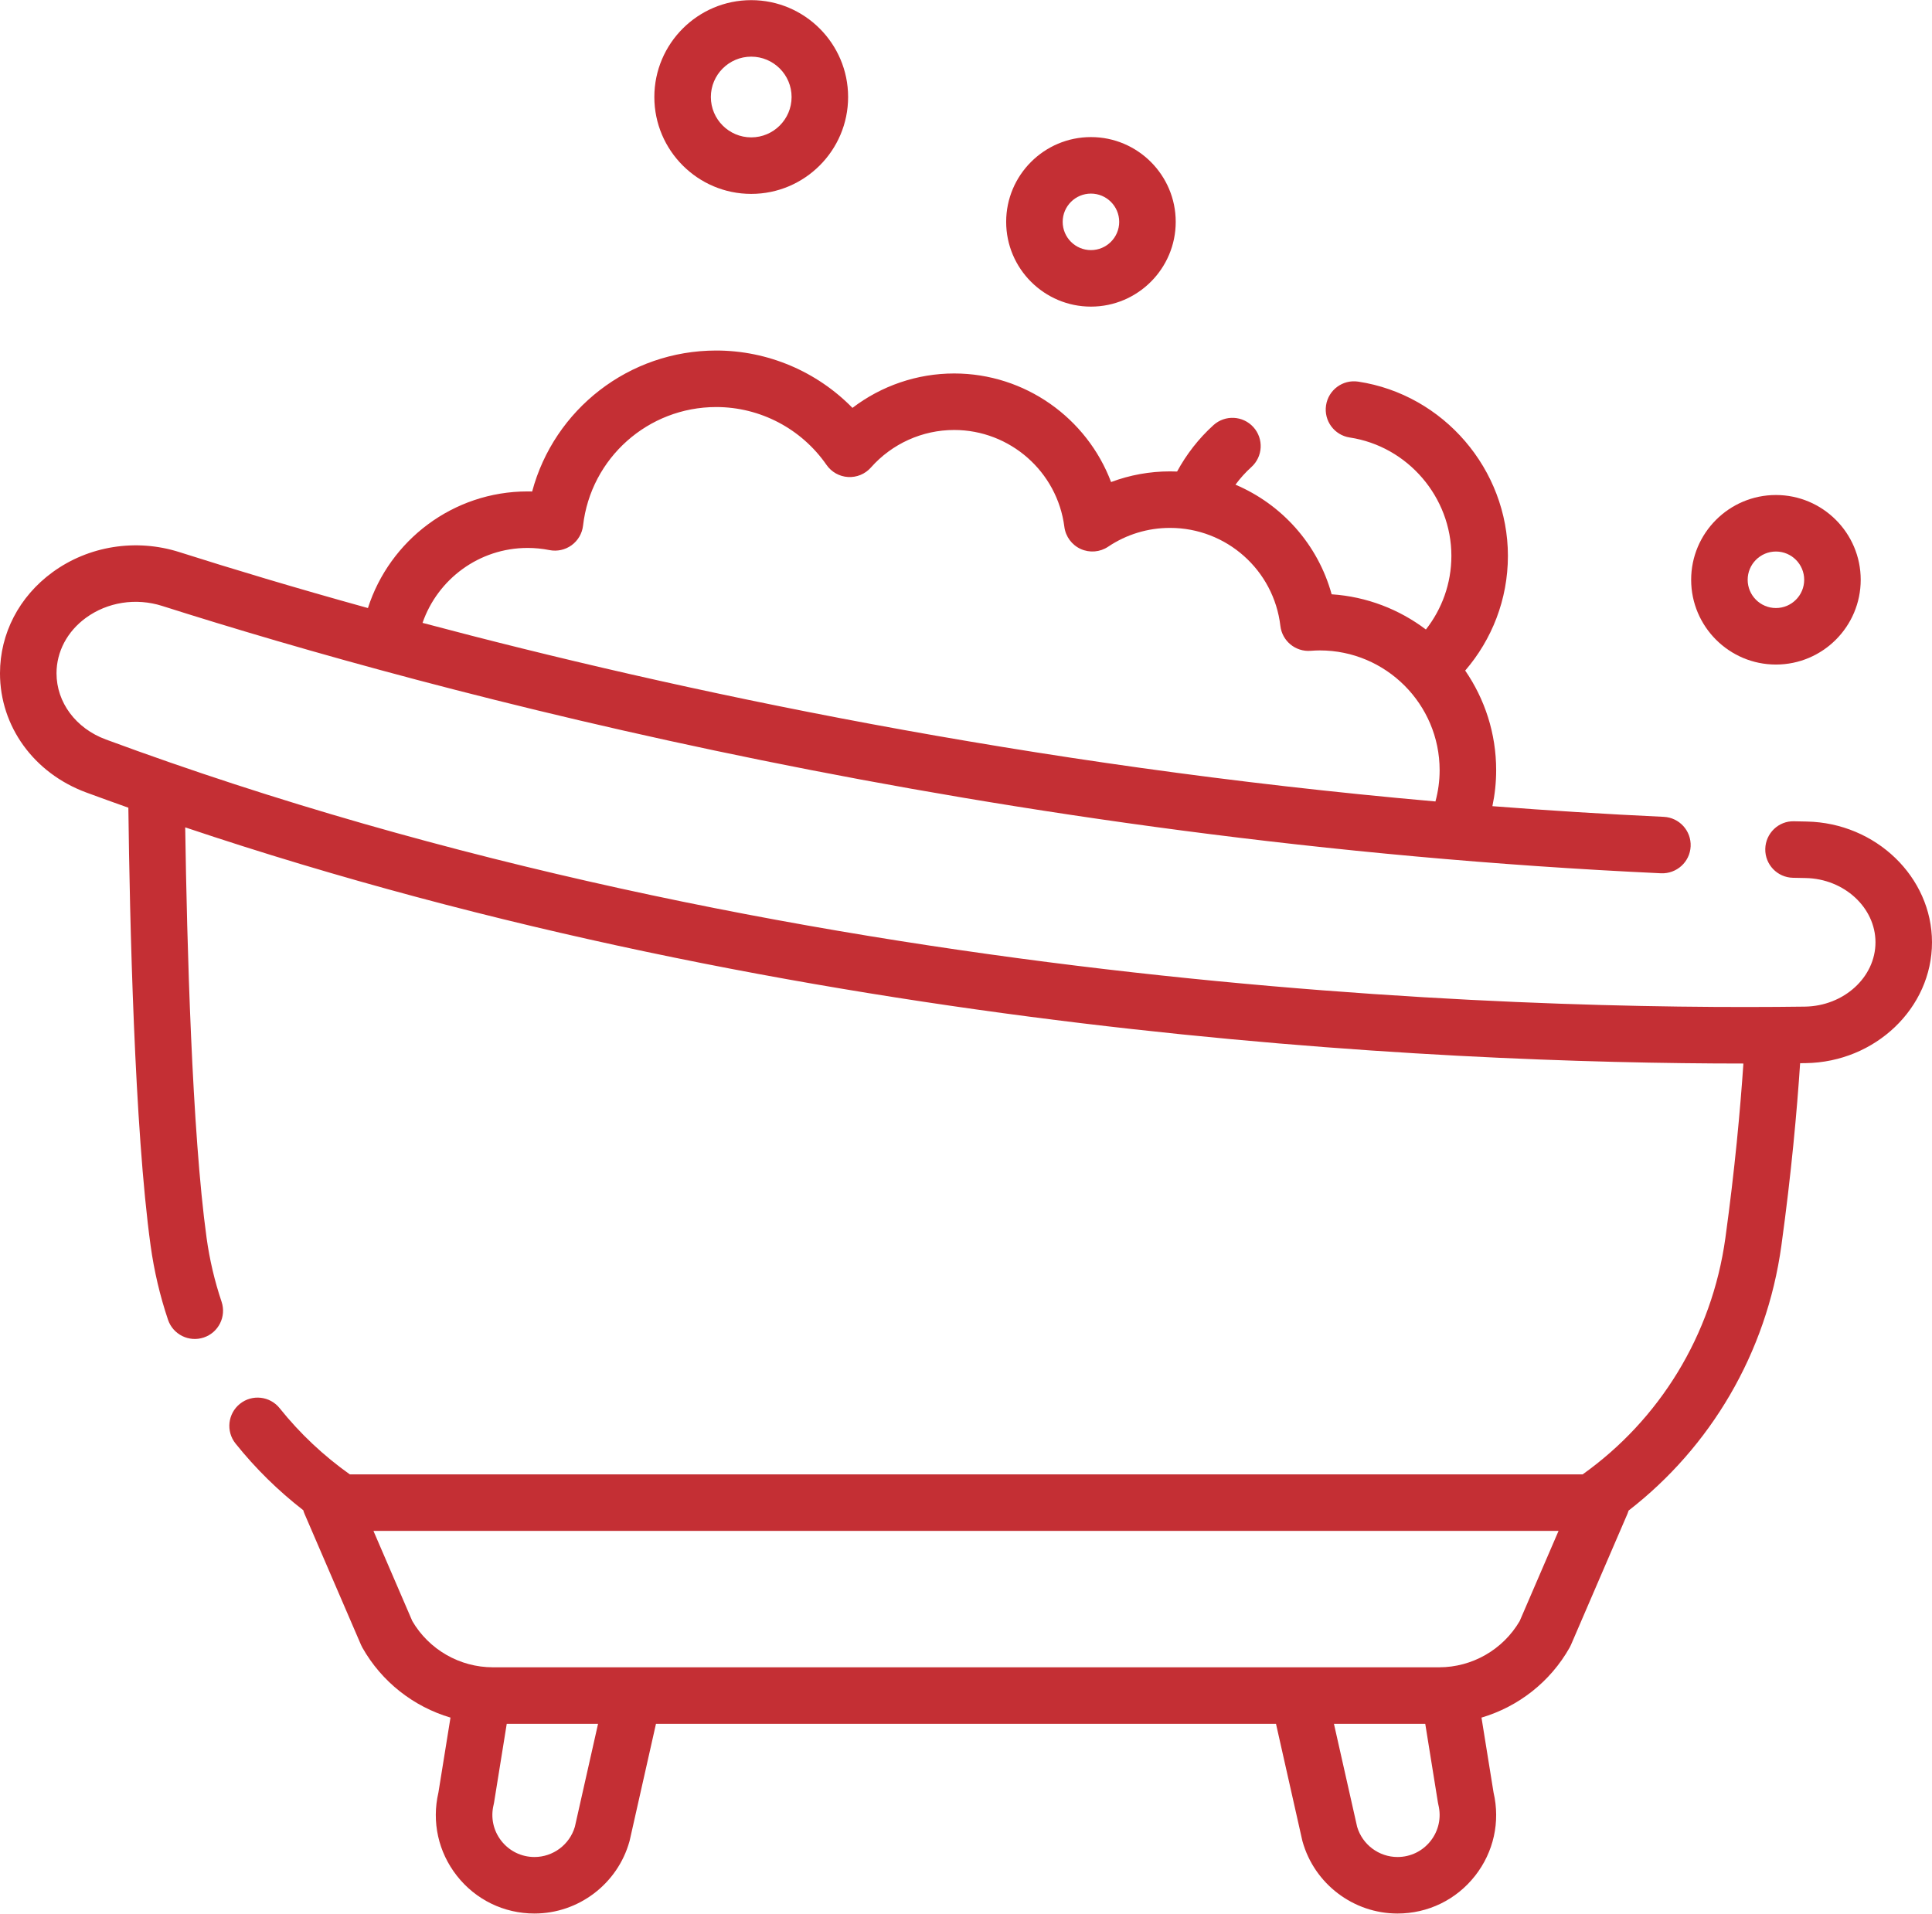 <?xml version="1.0" encoding="UTF-8"?>
<!DOCTYPE svg PUBLIC "-//W3C//DTD SVG 1.0//EN" "http://www.w3.org/TR/2001/REC-SVG-20010904/DTD/svg10.dtd">
<!-- Creator: CorelDRAW X8 -->
<svg xmlns="http://www.w3.org/2000/svg" xml:space="preserve" width="1600px" height="1585px" version="1.0" style="shape-rendering:geometricPrecision; text-rendering:geometricPrecision; image-rendering:optimizeQuality; fill-rule:evenodd; clip-rule:evenodd"
viewBox="0 0 1952812 1934217"
 xmlns:xlink="http://www.w3.org/1999/xlink"
 enable-background="new 0 0 512 512">
 <defs>
  <style type="text/css">
   <![CDATA[
    .fil0 {fill:#C42F34}
   ]]>
  </style>
 </defs>
 <g id="Capa_x0020_1">
  <g id="_2938825523264">
   <path class="fil0" d="M1102696 309815c47252,0 85691,-38441 85691,-85691 0,-47249 -38442,-85691 -85691,-85691 -47253,0 -85692,38442 -85692,85691 0,47250 38439,85691 85692,85691zm0 -114255c15751,0 28564,12811 28564,28564 0,15753 -12811,28564 -28564,28564 -15754,0 -28565,-12811 -28565,-28564 0,-15753 12811,-28564 28565,-28564z"/>
   <path class="fil0" d="M1795063 671642c47252,0 85691,-38442 85691,-85691 0,-47250 -38442,-85692 -85691,-85692 -47250,0 -85692,38442 -85692,85692 0,47249 38442,85691 85692,85691zm0 -114254c15751,0 28564,12811 28564,28564 0,15753 -12811,28564 -28564,28564 -15754,0 -28565,-12811 -28565,-28564 0,-15753 12816,-28564 28565,-28564z"/>
   <path class="fil0" d="M759317 195861c54000,0 97930,-43931 97930,-97927 0,-54000 -43931,-97934 -97930,-97934 -53999,0 -97930,43931 -97930,97934 0,53992 43934,97927 97930,97927zm0 -138734c22499,0 40803,18308 40803,40803 0,22500 -18304,40799 -40803,40799 -22500,0 -40803,-18304 -40803,-40799 0,-22495 18307,-40803 40803,-40803z"/>
   <path class="fil0" d="M1826213 830343l-12766 -255c-15779,-515 -28827,12190 -29156,27957 -328,15772 12190,28827 27962,29156l12869 263c38907,740 70561,29891 70561,64985 0,35318 -32034,64478 -71412,64999 -286426,3826 -1027127,-14801 -1717331,-270074 -30261,-11191 -49816,-37436 -49816,-66858 0,-21844 10797,-42267 29628,-56037 21855,-15985 50701,-20500 77178,-12076 274897,87427 837272,238796 1515062,270258 15733,619 29125,-11450 29858,-27209 732,-15759 -11451,-29125 -27210,-29857 -58637,-2723 -116383,-6371 -173162,-10783 2486,-11824 3807,-23983 3807,-36349 0,-37359 -11587,-72044 -31306,-100719 26854,-31184 43176,-71682 43176,-115971 0,-87358 -65046,-163075 -151302,-176126 -15608,-2376 -30159,8372 -32516,23971 -2361,15599 8373,30154 23967,32518 58562,8860 102718,60293 102718,119637 0,28071 -9654,53901 -25761,74447 -26882,-20310 -59648,-33224 -95271,-35593 -13891,-50441 -50297,-90908 -97218,-110810 4737,-6412 10104,-12400 16103,-17823 11701,-10581 12605,-28644 2026,-40346 -10584,-11698 -28644,-12605 -40346,-2026 -14985,13555 -27309,29487 -36783,46910 -2364,-100 -4737,-149 -7124,-149 -20553,0 -40689,3673 -59599,10783 -24361,-64630 -86945,-109765 -158605,-109765 -37401,0 -73482,12412 -102793,34784 -35964,-36749 -85490,-57974 -137711,-57974 -88273,0 -163826,59553 -186040,142491 -1534,-42 -3066,-65 -4596,-65 -75465,0 -139523,49598 -161404,117894 -73532,-20363 -137532,-39670 -190652,-56564 -43774,-13913 -91702,-6289 -128214,20405 -33704,24639 -53034,61873 -53034,102146 0,53588 34201,100863 87128,120436 14185,5245 28396,10359 42620,15409 1381,112921 6134,324114 22491,442720 3508,25441 9420,50632 17575,74871 5027,14952 21225,22987 36180,17965 14955,-5027 22995,-21226 17964,-36180 -7017,-20859 -12110,-42550 -15130,-64459 -14822,-107461 -19890,-299547 -21622,-415053 623222,209528 1266614,238705 1574982,238748 -3170,46547 -8669,107127 -18208,176307 -13628,98812 -67151,184105 -144280,239002l-1246111 -1c-26393,-18751 -50330,-41135 -70892,-66865 -9849,-12324 -27820,-14333 -40147,-4478 -12324,9849 -14329,27821 -4482,40148 20231,25313 43267,47863 68467,67421 343,1232 755,2452 1270,3645l57108 132501c403,934 855,1843 1353,2728 19582,34715 51848,59759 89075,70778l-12201 75798c-6885,29563 -126,60137 18639,84074 19021,24265 47616,38182 78449,38182 44568,0 84051,-29987 96020,-72918 129,-461 243,-927 350,-1395l26451 -117463 626697 2 26451 117462c107,469 225,935 350,1396 11970,42932 51452,72918 96020,72918 30834,0 59428,-13919 78449,-38183 18766,-23937 25524,-54510 18639,-84073l-12201 -75798c37225,-11020 69497,-36062 89075,-70779 500,-885 950,-1793 1353,-2727l57109 -132501c468,-1087 862,-2193 1190,-3314 82465,-63917 139349,-158735 154387,-267757 10104,-73268 15772,-136473 18956,-184453 1824,-23 3719,-42 5508,-65 70462,-934 127780,-55720 127780,-122119 0,-65996 -56791,-120773 -126597,-122105l-2 0zm-1292915 -276583c7388,0 14814,732 22072,2178 7830,1552 15950,-225 22404,-4927 6450,-4707 10642,-11893 11553,-19822 7861,-68329 65731,-119857 134607,-119857 44434,0 86111,21867 111482,58485 4996,7216 13029,11733 21786,12250 8783,503 17270,-3017 23083,-9589 21348,-24124 52017,-37957 84151,-37957 56353,0 104242,42096 111391,97915 1258,9821 7513,18296 16530,22385 9017,4085 19508,3223 27728,-2304 18521,-12438 40151,-19013 62554,-19013 56965,0 104919,42604 111543,99102 1785,15219 15256,26317 30543,25154 3528,-271 6575,-401 9319,-401 66776,0 121101,54328 121101,121101 0,10821 -1481,21416 -4238,31582 -411282,-36161 -767456,-112268 -1023816,-180529 15226,-44031 57071,-75752 106207,-75752l0 -1zm47753 1292805c-5305,18006 -22000,30525 -40815,30525 -13162,0 -25366,-5940 -33487,-16299 -8120,-10359 -10973,-23632 -7830,-36413 183,-755 339,-1514 461,-2285l12820 -79654 92295 2 -23444 104124zm865008 14226c-8120,10359 -20326,16299 -33487,16299 -18815,0 -35510,-12519 -40815,-30525l-23445 -104122 92296 0 12820 79654c125,770 278,1530 461,2285 3143,12778 290,26050 -7830,36409zm90008 -222235c-16870,28879 -47954,46760 -81468,46760l-956387 0c-33514,0 -64598,-17881 -81468,-46760l-39281 -91142 1197889 0 -39285 91142z"/>
  </g>
 </g>
</svg>
